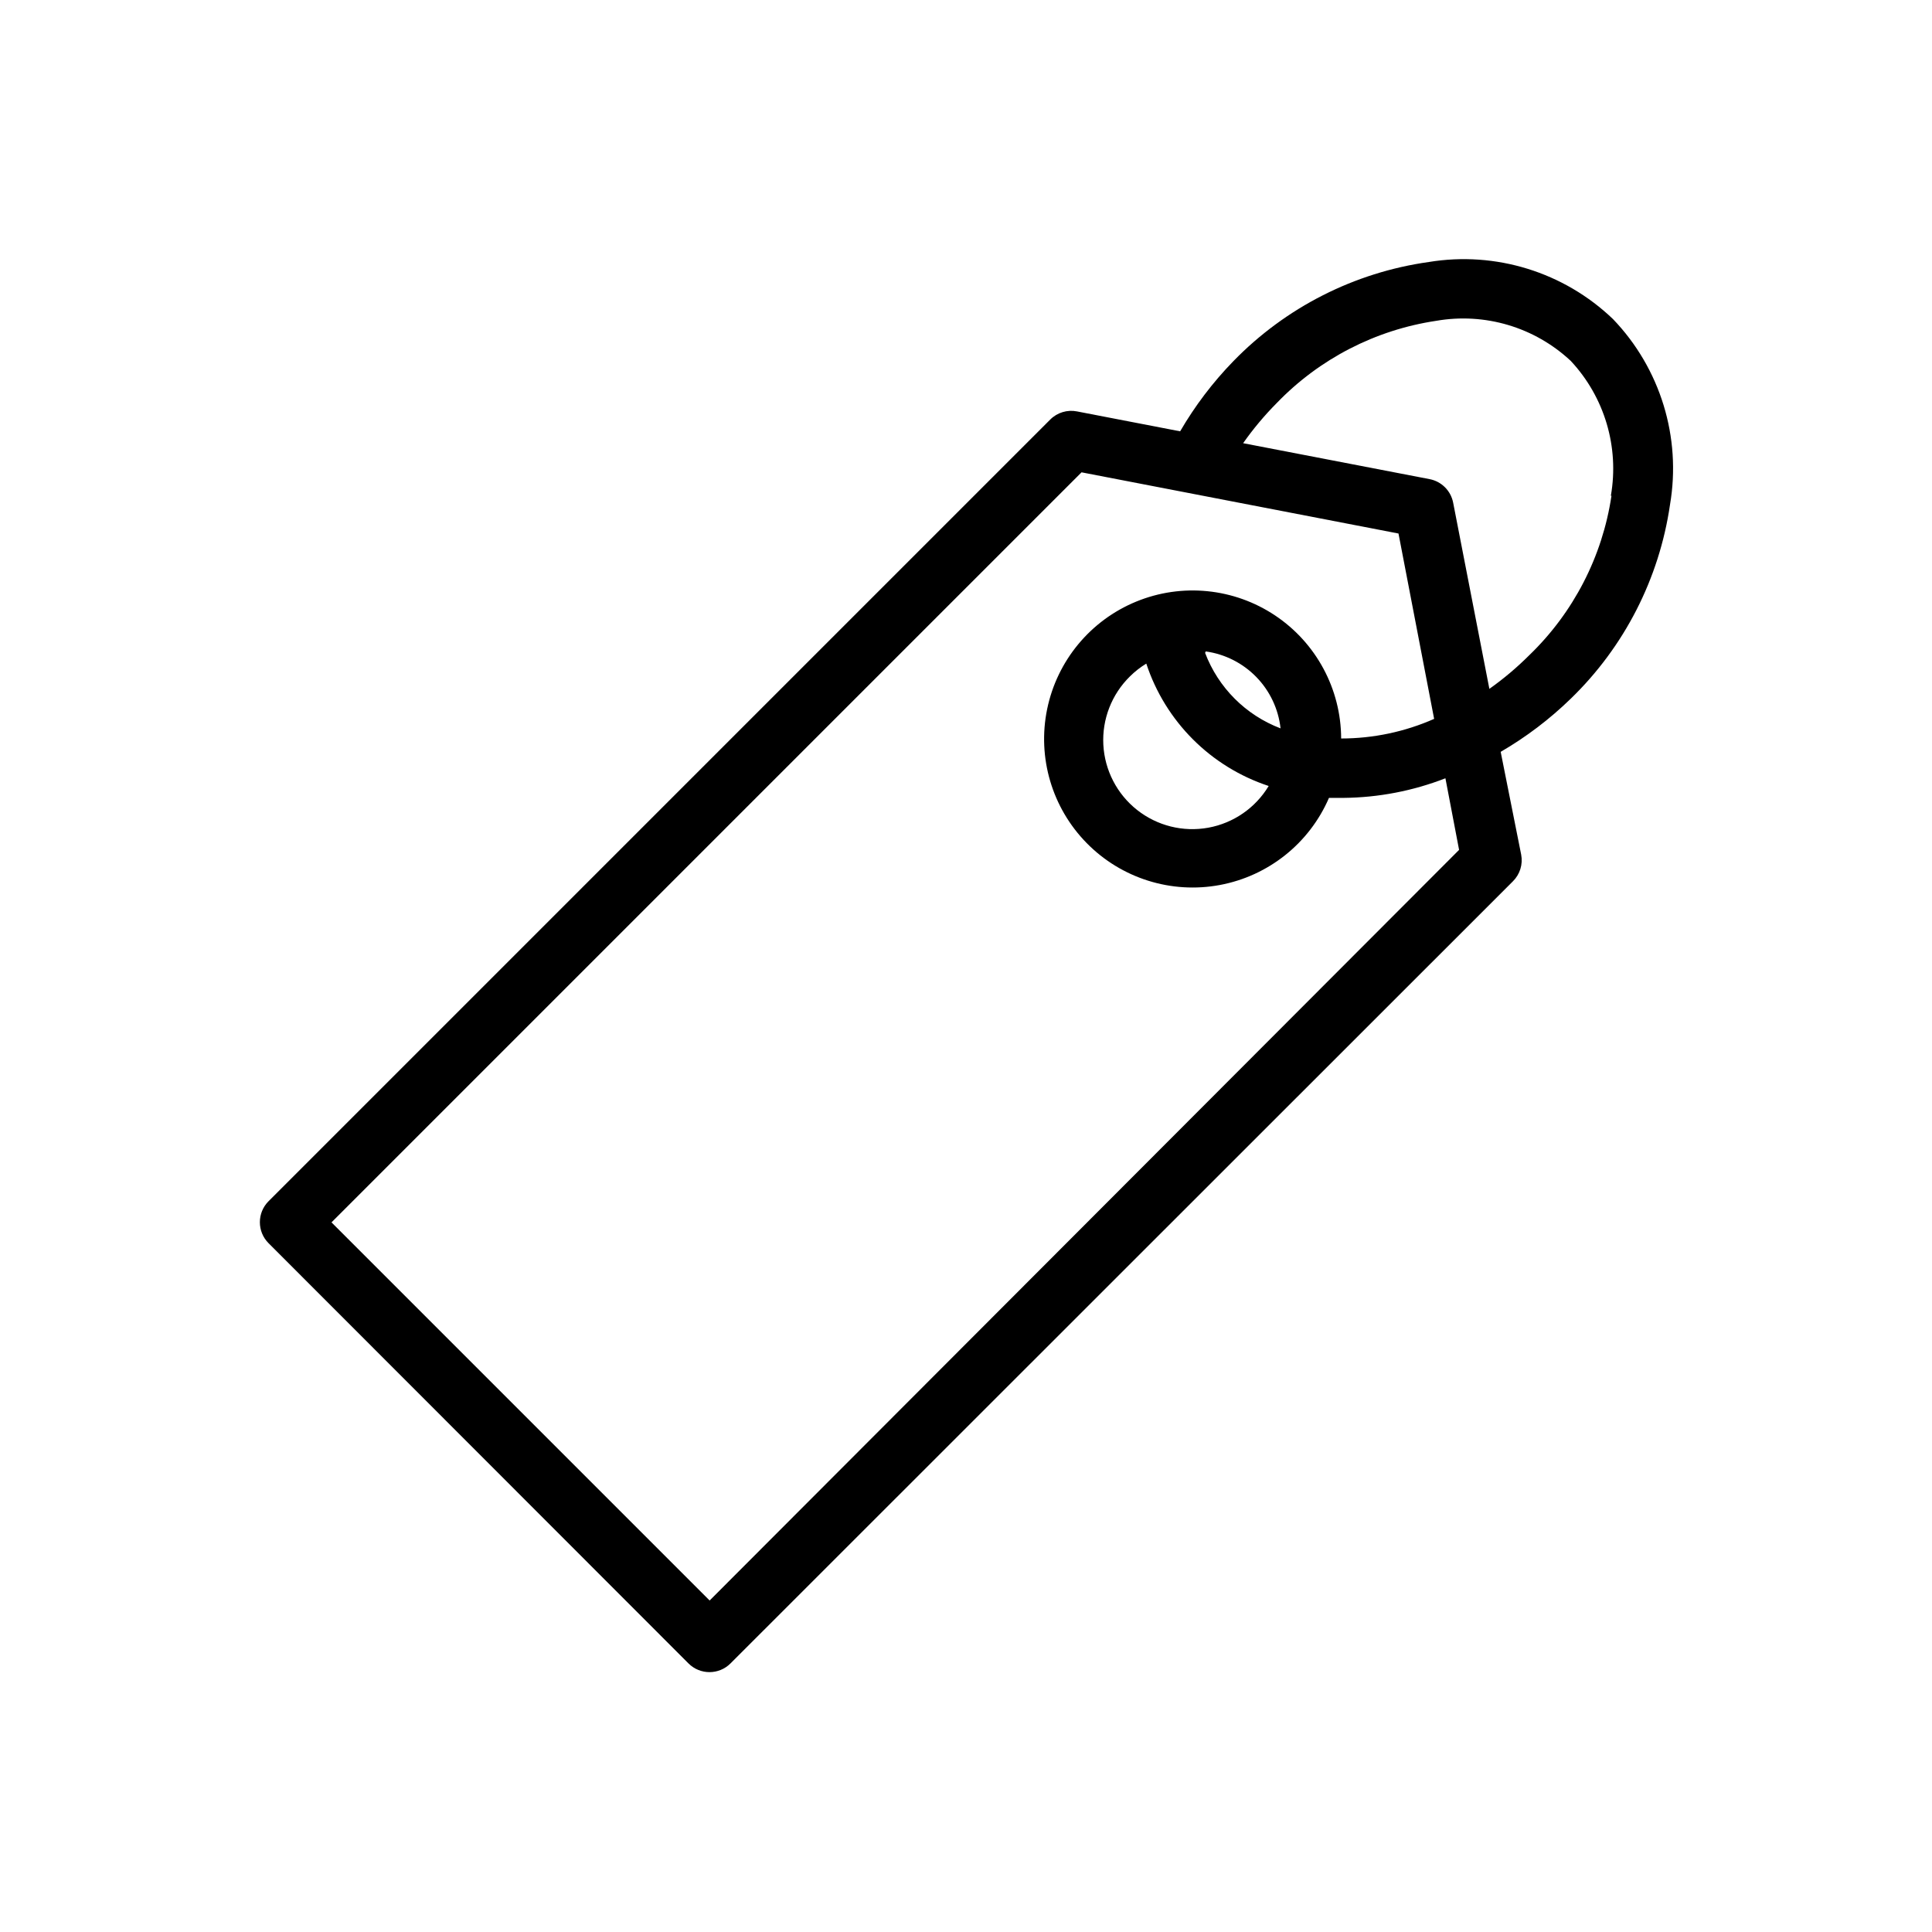 <?xml version="1.0" encoding="UTF-8"?>
<!-- Uploaded to: ICON Repo, www.svgrepo.com, Generator: ICON Repo Mixer Tools -->
<svg fill="#000000" width="800px" height="800px" version="1.1" viewBox="144 144 512 512" xmlns="http://www.w3.org/2000/svg">
 <path d="m571.45 228.55c-12.988-12.438-31.066-18.035-48.809-15.117-19.707 2.769-37.93 12.02-51.797 26.293-5.441 5.594-10.172 11.832-14.094 18.578l-27.316-5.273h0.004c-2.57-0.516-5.227 0.281-7.086 2.125l-207.19 207.19c-3.055 3.07-3.055 8.031 0 11.102l111.31 111.39c3.07 3.055 8.031 3.055 11.102 0l207.35-207.27c1.871-1.844 2.699-4.504 2.203-7.086l-5.43-27.234c6.742-3.922 12.984-8.656 18.578-14.094 14.203-13.758 23.445-31.832 26.293-51.402 3.051-17.867-2.559-36.125-15.113-49.199zm-239.39 339.6-100.21-100.21 198.77-198.77 83.996 16.215 9.445 49.121v0.004c-7.762 3.426-16.156 5.195-24.641 5.195-0.043-13.102-6.606-25.324-17.504-32.602-10.895-7.273-24.699-8.652-36.816-3.672-12.121 4.981-20.965 15.668-23.598 28.504-2.633 12.836 1.297 26.137 10.48 35.484 9.18 9.348 22.41 13.516 35.293 11.113 12.879-2.402 23.723-11.055 28.918-23.086h3.856c9.242-0.086 18.391-1.844 27.004-5.195l3.621 18.973zm115.72-248.29c5.055 15.344 17.09 27.379 32.434 32.434-3.5 5.812-9.328 9.84-16.004 11.055-6.672 1.215-13.547-0.5-18.871-4.707-5.32-4.203-8.578-10.496-8.941-17.27-0.359-6.773 2.211-13.375 7.055-18.125 1.305-1.293 2.758-2.43 4.328-3.387zm15.742-3.227h0.004c5.102 0.707 9.824 3.094 13.418 6.789 3.594 3.691 5.852 8.48 6.418 13.602-9.219-3.5-16.496-10.777-19.996-19.996zm107.53-41.25h0.004c-2.402 16.113-10.07 30.977-21.805 42.273-3.262 3.258-6.789 6.234-10.551 8.895l-9.602-49.355c-0.617-3.144-3.074-5.606-6.223-6.219l-49.434-9.527c2.66-3.785 5.637-7.34 8.895-10.625 11.301-11.734 26.164-19.398 42.273-21.805 12.895-2.25 26.098 1.684 35.66 10.625 8.953 9.586 12.887 22.82 10.625 35.738z"/>
</svg>
